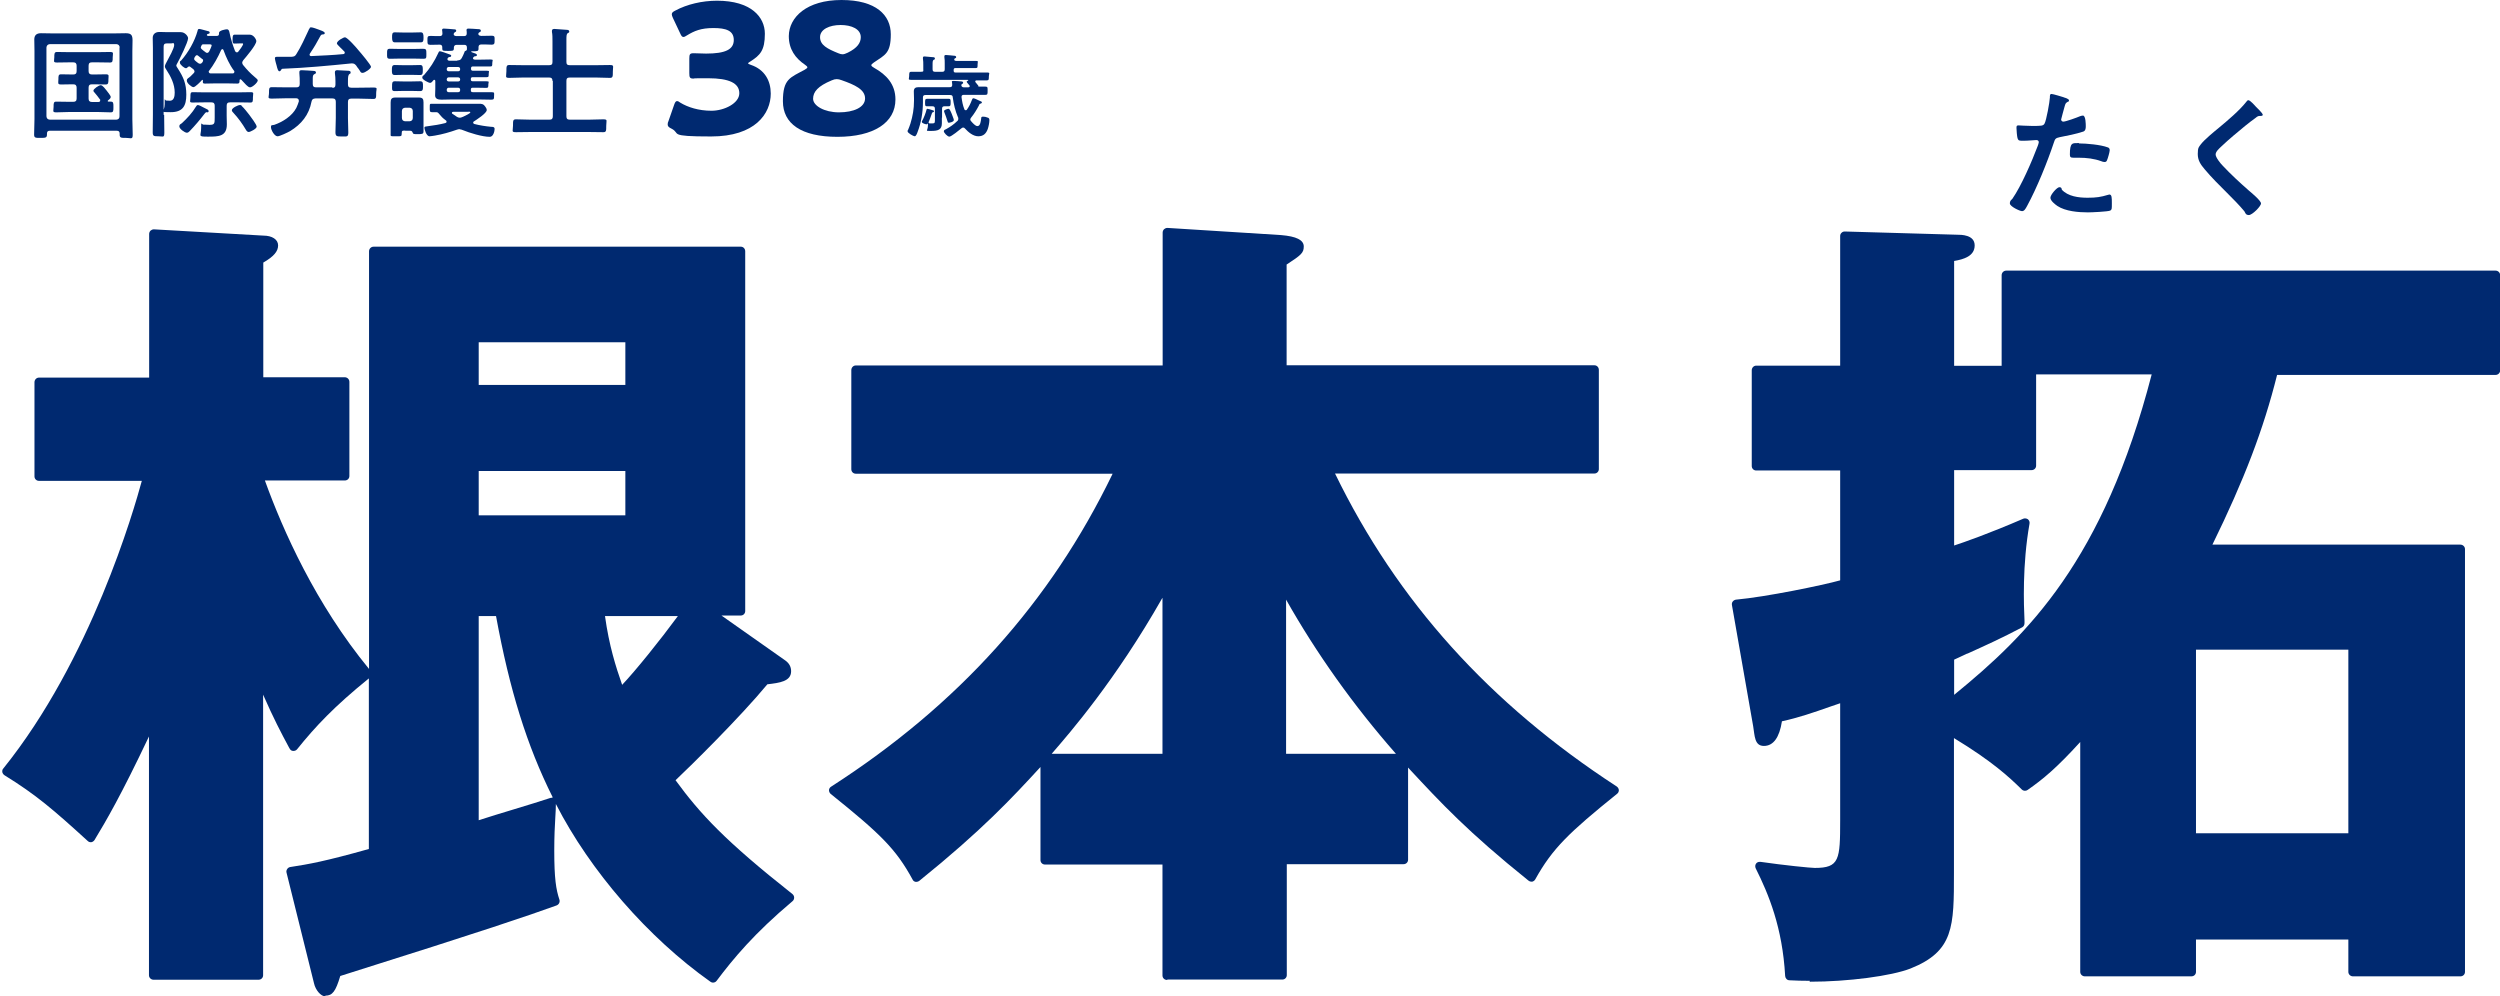 <?xml version="1.0" encoding="UTF-8"?>
<svg xmlns="http://www.w3.org/2000/svg" version="1.1" viewBox="0 0 1399.6 557.8">
  <defs>
    <style>
      .cls-1 {
        fill: #002970;
      }
    </style>
  </defs>
  <!-- Generator: Adobe Illustrator 28.7.1, SVG Export Plug-In . SVG Version: 1.2.0 Build 142)  -->
  <g>
    <g id="_レイヤー_2">
      <g id="_レイヤー_1-2">
        <path class="cls-1" d="M182.1,557.8c-2.5,0-5.5-3.6-6.3-7.3l-15.4-62c-.2-.7,0-1.4.4-2,.4-.6,1-1,1.7-1.1,10.4-1.6,19.1-3.1,44-10.1v-95.5c-19.5,15.8-29.9,26.9-40.2,39.7-.5.6-1.2.9-2,.9s-.2,0-.2,0c-.9,0-1.6-.6-2-1.4l-.4-.7c-4.4-8.2-8.5-16-14.4-29.4v157.1c0,1.4-1.1,2.5-2.6,2.5h-58.7c-1.4,0-2.6-1.1-2.6-2.5v-133.7c-15.7,33.1-24,47.3-30.5,58-.4.6-1.1,1.1-1.8,1.2-.1,0-.2,0-.3,0-.6,0-1.2-.2-1.7-.7-19.2-17.5-28.8-25.8-46.6-36.8-.6-.4-1-1-1.2-1.7-.1-.7,0-1.5.5-2,49.2-61.1,73.2-144.9,77.6-161.1H21.8c-1.4,0-2.5-1.1-2.5-2.5v-52.7c0-1.4,1.1-2.6,2.5-2.6h61.7v-80.4c0-.7.3-1.4.8-1.9.5-.4,1.1-.7,1.8-.7h.2l61.1,3.5c5,0,8.3,2.2,8.3,5.5s-2.4,6.2-8.3,9.6v64.2h45.6c1.4,0,2.6,1.1,2.6,2.6v52.7c0,1.4-1.1,2.5-2.6,2.5h-44.7c10.1,28,28.4,69.1,58.3,105.5h0v-233.8c0-1.4,1.1-2.6,2.6-2.6h205.5c1.4,0,2.5,1.1,2.5,2.6v201.4c0,1.4-1.1,2.5-2.5,2.5h-10.8l35.8,25.2c2.2,1.6,3.2,3.6,3.2,6,0,5.7-6.5,6.5-13.3,7.3-15.3,18.5-43,45.8-51.4,53.7,13.8,18.9,27.8,34,65.4,63.7.6.5,1,1.2,1,2,0,.8-.3,1.5-.9,2-21.5,18.1-33.1,32.1-42.5,44.6-.5.7-1.3,1-2,1s-1-.2-1.5-.5c-34.9-24.7-67.3-62-86.5-99.5h0c0,1.9-.1,4.3-.3,7.3-.3,4.9-.6,10.9-.6,18.8,0,15.7,1,21.8,2.9,27.5.4,1.3-.3,2.7-1.6,3.2-17,6.1-37.9,13.3-121.1,39.5-2.6,8.7-4.4,11-8.3,11h0,0ZM268,344.9v114.3c5.2-1.7,12.7-4,20-6.2,7.8-2.4,15.2-4.6,20.2-6.3.3,0,.5-.1.8-.1h.2c0,0,.1-.2.2-.3-14.4-28.8-24.1-60-31.7-101.4h-9.7ZM338.7,344.9c2.3,16.6,6,28.2,9.6,38.5,7.5-7.9,21.2-24.9,31.2-38.5h-40.9ZM268,263.7v24.8h82.1v-24.8h-82.1ZM268,191.6v23.9h82.1v-23.9h-82.1Z"/>
        <path class="cls-1" d="M653.3,548.6c-1.4,0-2.5-1.1-2.5-2.5v-62.1h-65.8c-1.4,0-2.5-1.1-2.5-2.5v-52.1c-16,17.4-32.6,35.3-67.8,63.7-.5.4-1,.6-1.6.6s-.3,0-.5,0c-.7-.1-1.4-.6-1.7-1.3-9.4-17.3-18.2-25.7-45.8-47.9-.6-.5-1-1.3-1-2.1,0-.8.5-1.6,1.2-2,71.3-45.9,122.8-103.2,157.6-175.2h-143.8c-1.4,0-2.5-1.1-2.5-2.5v-55.5c0-1.4,1.1-2.6,2.5-2.6h171.8v-74.4c0-.7.3-1.4.8-1.9.5-.4,1.1-.7,1.8-.7h.2l63.4,4c8.7.7,12.8,2.8,12.8,6.4s-1.5,4.8-9.6,10.1v56.4h172.3c1.4,0,2.5,1.1,2.5,2.6v55.5c0,1.4-1.1,2.5-2.5,2.5h-145.2c34.8,71.5,86.4,128.8,157.7,175.2.7.5,1.1,1.2,1.2,2,0,.8-.3,1.6-1,2.1-26.9,21.7-36.2,30.6-45.8,47.9-.4.7-1,1.1-1.7,1.3-.2,0-.3,0-.5,0-.6,0-1.1-.2-1.6-.6-34-27.3-49-43.5-66.5-62.3l-.9-1v51.6c0,1.4-1.1,2.5-2.5,2.5h-65.4v62.1c0,1.4-1.1,2.5-2.5,2.5h-64.2,0ZM720,422h61.5c-23.8-27.1-44.5-56.2-61.5-86.3v86.3ZM650.7,334.8c-26.2,46.1-51.9,75.6-61.5,86.7l-.4.5h62v-87.2h0Z"/>
        <path class="cls-1" d="M1013.2,549.1c-4,0-7.8-.1-11.4-.3-1.3,0-2.3-1.1-2.4-2.4-1.5-27.1-9.2-45.7-16.5-60.3-.4-.9-.3-1.9.2-2.6.5-.7,1.2-1,2.1-1s.2,0,.4,0c13.1,1.9,28.1,3.4,30.4,3.4,13.8,0,14.2-4.6,14.2-26.6v-65.6l-4.7,1.6c-10.8,3.8-18.7,6.5-27.9,8.5-1.4,9.1-4.8,13.8-10.1,13.8s-5.1-5.6-6-11l-11.9-67.9c-.1-.7,0-1.4.5-2s1.1-.9,1.8-1c16.7-1.5,48.7-8.1,58.3-10.8v-61.5h-47c-1.4,0-2.5-1.1-2.5-2.5v-53.6c0-1.4,1.1-2.6,2.5-2.6h47v-72.6c0-.7.3-1.4.8-1.8.5-.5,1.1-.7,1.8-.7s62.7,1.8,62.7,1.8c2.5,0,10,0,10,6s-6.2,7.8-11.5,8.7v58.7h26.6v-50.7c0-1.4,1.1-2.6,2.6-2.6h273.9c1.4,0,2.6,1.1,2.6,2.6v53.2c0,1.4-1.1,2.6-2.6,2.6h-122.3c-7.6,30.5-18.5,58.9-36.2,95h138.8c1.4,0,2.6,1.1,2.6,2.5v236.7c0,1.4-1.1,2.5-2.6,2.5h-60.1c-1.4,0-2.6-1.1-2.6-2.5v-18.1h-85.3v18.1c0,1.4-1.1,2.5-2.6,2.5h-59.6c-1.4,0-2.6-1.1-2.6-2.5v-128.7c-13.2,14.5-20.8,20.8-29.4,26.8-.4.3-.9.5-1.5.5s-1.3-.2-1.8-.7c-7.3-7.2-16.8-15.9-38-28.8v75.3c0,30.2,0,44-24.3,53.7-10.7,4.2-35,7.4-56.5,7.4h0ZM1229.4,466.5h85.3v-102.8h-85.3v102.8ZM1133.7,290.2c.6,0,1.1.2,1.6.5.7.6,1.1,1.5.9,2.5-4.1,23.1-3.2,45.7-2.8,54.3v1.3c0,1-.4,1.9-1.3,2.4-12,6.3-19.8,9.8-30.6,14.7h-.2c-2.3,1.1-4.7,2.2-7.3,3.4v19.7c41.2-33.6,83.6-75.1,110.6-179.4h-64.7v51.1c0,1.4-1.1,2.5-2.6,2.5h-43.3v42.2c5.2-1.7,19.3-6.6,38.7-15,.3-.1.7-.2,1-.2h0Z"/>
        <path class="cls-1" d="M1155.3,54.5c.7.2,3,.8,3,1.7s-.5.6-.7.8c-1.2.7-1.3,1-1.8,2.8-.2.9-1.9,6.7-1.9,7.1,0,.7.6,1.2,1.2,1.2,1.4,0,7.7-2.3,9.3-3,.6-.2,1.1-.4,1.7-.4,1.6,0,1.6,4.9,1.6,6.1s-.2,2.5-1.5,2.9c-3.9,1.3-9,2.3-13.1,3.1-2.3.5-2.6.9-3.3,3.1-3.6,10.8-9.5,25.4-14.9,35.3-1,1.9-1.7,3-2.9,3s-6.8-2.6-6.8-4.3.9-2,1.4-2.6c5-7.2,11-21.1,14.2-29.6.2-.5.6-1.7.6-2.1,0-.8-.6-1.2-1.4-1.2s-4.6.4-7.1.4-2.9,0-3.4-1.4c-.3-1-.6-4.6-.6-5.8s.2-1.4,1.2-1.4,4.1.3,7.5.3c5.1,0,6.3,0,7-1.3,1-1.6,2.9-12.2,3-14.6,0-1.2,0-2,.9-2s6,1.6,7,1.9ZM1154.2,106.1c3.5,3.9,9.6,4.6,14.5,4.6s7.4-.4,11.4-1.6c.2,0,.6-.2.8-.2,1.4,0,1.4,1.8,1.4,5s0,3.4-.9,4c-1.4.6-10.5,1-12.5,1-5.3,0-12.6-.6-17.1-3.6-1.3-.9-3.9-2.9-3.9-4.6s3.7-5.9,5-5.9,1.1.7,1.4,1.1h0ZM1163.9,80.3c4.2,0,12.1.7,16.1,2.2.7.2,1.1.7,1.1,1.6s-1,4.5-1.5,5.6c-.3.7-.6,1-1.4,1s-1.1-.2-1.7-.4c-4-1.5-8.4-2-12.7-2s-2,0-3,0c-1.6,0-2-.4-2-1.8,0-6.9,1.4-6.4,5.2-6.4h0Z"/>
        <path class="cls-1" d="M1266.8,64.2c0,.8-1.1.7-1.7.7-.9,0-1.5.4-2.2,1-2,1.4-4,3-6,4.6-4.5,3.7-9,7.4-13.2,11.4-1.5,1.4-3.3,3-3.3,4.6s2.6,4.9,4,6.3c4.6,4.9,9.5,9.4,14.5,13.8,1.4,1.2,6.9,5.7,6.9,7.3s-4.9,6.5-6.8,6.5-2-1.4-2.5-2.1c-3-3.6-6.4-7-9.7-10.3-4.3-4.3-8.7-8.6-12.6-13.3-2.2-2.6-3.8-4.9-3.8-8.5s.6-3.9,1.8-5.5c2-2.6,7.5-7.1,10.3-9.4,4.7-3.9,11.2-9.4,15-14.2.3-.4.7-1,1.2-1,1,0,3.4,2.7,4.2,3.6.7.7,3.9,3.7,3.9,4.6h0Z"/>
        <path class="cls-1" d="M27.8,73.2c-1,0-1.5.5-1.5,1.5v.5c0,1.9-.7,2-3.6,2s-3.6,0-3.6-1.9c0-2.8.2-5.7.2-8.6V28.5c0-2.2-.1-4.2-.1-6.4s1.1-3.5,3.7-3.5,4.5.1,6.6.1h34.3c2.2,0,4.4-.1,6.6-.1,3.2,0,3.8,1.2,3.8,4.1s-.1,3.4-.1,5.8v38.3c0,2.9.2,5.7.2,8.6s-.9,1.8-3.7,1.8-3.6,0-3.6-1.8v-.6c0-1.1-.5-1.6-1.6-1.6H27.8ZM67,26.6c0-1.1-.7-1.8-1.8-1.9H27.9c-1.1.1-1.8.7-1.9,1.9v38.5c.1,1.2.7,1.8,1.9,1.9h37.2c1.2-.1,1.8-.7,1.8-1.9V26.6h0ZM49.6,55.2c0,1.3.6,1.9,1.9,1.9h3.6c.5,0,1-.2,1-.9s0-.4-.2-.6c-.9-1.2-1.9-2.6-3-3.8-.3-.3-.6-.6-.6-1.1,0-.9,3-3,4.1-3s2.6,2.2,3.2,2.9c.5.7,2.4,2.9,2.4,3.7s-1,1.5-1.5,1.9c-.1.1-.2.2-.2.4s.2.3.4.3h1.3c1.5,0,1.5.8,1.5,3s0,3-1.5,3c-2.4,0-4.9-.2-7.3-.2h-15.9c-2.4,0-4.9.2-7.3.2s-1.5-.9-1.5-3,0-3,1.5-3c2.4,0,4.9.1,7.3.1h2.2c1.3,0,1.9-.5,1.9-1.9v-6c0-1.3-.6-1.9-1.9-1.9h-.4c-2.2,0-4.2.1-6.4.1s-1.5-1-1.5-2.9,0-2.8,1.5-2.8,4.2.1,6.4.1h.4c1.3,0,1.9-.5,1.9-1.9v-3c0-1.3-.6-1.9-1.9-1.9h-1.9c-2.4,0-4.8.1-7.2.1s-1.5-.9-1.5-2.9,0-3,1.5-3c2.4,0,4.9.1,7.2.1h15.3c2.4,0,4.8-.1,7.2-.1s1.5.9,1.5,3,0,2.9-1.5,2.9c-2.4,0-4.8-.1-7.2-.1h-2.9c-1.3,0-1.9.5-1.9,1.9v3c0,1.3.6,1.9,1.9,1.9h1.3c2.2,0,4.2-.1,6.4-.1s1.5.9,1.5,2.8,0,2.9-1.5,2.9-4.2-.1-6.4-.1h-1.3c-1.3,0-1.9.5-1.9,1.9v6h0Z"/>
        <path class="cls-1" d="M91.9,64.3c0,3.3.1,6.6.1,9.8s-.6,2.2-3.3,2.2-3.2-.1-3.2-2.3c0-3.2.1-6.5.1-9.8V26.8c0-1.9-.1-3.7-.1-5.6s1.3-3.3,3.7-3.3,2.8.1,4.2.1h3.4c1.5,0,3,0,4.4,0,2.4,0,4.1,2.3,4.1,3.4,0,2.2-4.8,11.8-6.1,14.1-.1.3-.5.8-.5,1.2s.5,1.1.7,1.4c3.3,5.1,4.9,8.7,4.9,14.9s-1.9,9.8-8.7,9.8-3.4.1-3.4-4.5,0-2,.9-2,1.1.1,2,.1c2.4,0,2.7-2.7,2.7-4.6,0-4.7-2.2-9-4.7-12.8-.4-.6-.8-1.2-.8-1.9s.9-2.2,1.3-3c.9-1.7,3.9-7,3.9-8.8s-.9-1-1.6-1h-2.5c-1.3,0-1.8.5-1.8,1.9v38.1h0ZM116,62.8c-.6,0-.8,0-1.5.9-2.6,3.4-5.3,6.6-8.3,9.7-.5.5-.9.9-1.6.9-1.2,0-4.2-2.2-4.2-3.5s.6-1.1,1.5-1.9c2.9-2.7,5.7-5.7,7.8-9.2.3-.4.5-.9,1.1-.9s2.5,1,3,1.3c.4.2,1.5.7,1.8.9.4.2,1.2.5,1.2,1.2s-.5.7-.9.7h0ZM116.5,20.1h1.3c1.2,0,2.4,0,3.6,0,.7,0,1.2-.3,1.2-1.1s0-.4,0-.6c0-1.4,3.8-2,4.4-2,1.1,0,1.3,1,1.5,1.9.7,3.5,1.8,7,3.1,10.3.3.4.5.7,1,.7s.7-.2.9-.5c.5-.5,2.6-3.5,2.6-4.1s-.5-.4-.7-.4h-.9c-1.6,0-2.8.1-3.2.1-1.1,0-1.1-.8-1.1-2.2s0-2.8,1.1-2.8,1.6,0,3.2,0h1.6c1.3,0,2.6,0,3.7,0,2.2,0,3.7,2.7,3.7,3.6,0,2.2-5.7,8.8-7.3,10.7-.3.5-.6.9-.6,1.4s.2.9.5,1.3c2.3,2.8,3.9,4.5,6.6,6.8.4.4,1.6,1.2,1.6,1.8,0,1.2-3,3.9-4.3,3.9s-3-2.3-4.3-3.6c-.3-.3-.7-.9-1.1-.9s-.5.3-.5.6c0,1.1,0,1.8-1.2,1.8s-3.4-.1-5.3-.1h-7.5c-1.9,0-3.7.1-5.3.1s-1.2-.7-1.2-1.7c0-.3-.2-.4-.3-.4s-.2,0-.3.2c-.7.8-3.7,3.9-4.7,3.9s-3.7-2.2-3.7-3.6.9-1.3,2-2.4l1.8-1.8c.3-.3.5-.6.5-1s-.3-.8-.6-1.2c-.5-.4-1.1-.9-1.7-1.3-.2-.2-.4-.3-.7-.3s-.6.2-.9.5c-.2.2-.5.5-.9.5-.9,0-3.4-2-3.4-3.1s.4-.9.7-1.2c4-4.5,7.6-10.8,9.2-16.6.1-.5.2-1.1.9-1.1s3.9,1,4.8,1.2c.4,0,1.1.3,1.1.8s-.4.7-.7.7-.9.3-.9.7.6.5.9.6h0ZM120.2,59.2c0-1.3-.5-1.9-1.9-1.9h-3.8c-2.2,0-4.4.1-6.6.1s-1.3-.7-1.3-2.9,0-2.9,1.3-2.9c2.2,0,4.4.1,6.6.1h19c2.2,0,4.4-.1,6.7-.1s1.4.7,1.4,2.9,0,2.9-1.4,2.9c-2.2,0-4.4-.1-6.7-.1h-4.7c-1.3,0-1.9.5-1.9,1.9v5.7c0,1.6.1,3.1.1,4.7,0,6.8-4.6,6.9-10.6,6.9s-3.8-.3-3.8-4.7.2-2,1.4-2,.8,0,1.1,0c.7,0,1.4.1,2.1.1,3,0,3-.7,3-4.2,0,0,0-6.6,0-6.6ZM113.4,33.2c-.8-.7-1.8-1.4-2.6-2.1-.2-.1-.3-.2-.6-.2s-.5.2-.7.4c-.3.3-.8,1.1-.8,1.6s.2.7.5,1c.5.5,1.1.9,1.6,1.3.4.3.7.5,1.2.5s.9-.3,1.2-.7c.2-.2.5-.7.5-1.1s0-.6-.3-.8h0ZM113,27.6c.6.5,1.3,1.1,1.9,1.5.3.3.6.5,1,.5.6,0,.9-.3,1.2-.8.3-.5,1.4-2.9,1.4-3.4,0-.7-1-.6-3.2-.6h-1.3c-.5,0-.9,0-1.2.7-.1.3-.4.7-.4,1.1s.3.7.6,1h0ZM116.9,40.2c0,.6.4.8.9.9h9.7c.9,0,1.9,0,2.8,0,.5,0,.9-.3.9-.9s0-.4-.2-.6c-2.6-3.5-4.4-7.5-5.9-11.6-.1-.2-.3-.5-.6-.5s-.5.2-.7.5c-1.7,3.9-4.2,8.4-6.8,11.7-.1.1-.2.3-.2.6ZM139.3,73.9c-.7,0-1.2-.5-1.6-1.2-2-3.4-4.3-6.6-7-9.5-.4-.4-.9-.9-.9-1.5,0-1.3,3.5-2.9,4.5-2.9s.8.3,1.1.6c1.3,1.2,3,3.4,4.1,4.8.8,1.1,4.2,5.5,4.2,6.7s-3.6,3-4.5,3h0Z"/>
        <path class="cls-1" d="M185.9,49.2c1.4,0,1.9-.5,1.9-1.9v-1.8c0-1.5-.1-3.1-.3-4.5,0-.2,0-.5,0-.7,0-.8.7-1,1.3-1,1.3,0,4.4.3,5.8.3.6,0,1.7,0,1.7.9s-.3.6-.7,1c-.7.5-.8,1.8-.8,3.8v1.9c0,1.3.5,1.9,1.9,1.9h3.9c2.8,0,5.6-.1,8.4-.1s1.6.7,1.6,3.2,0,3.2-1.6,3.2c-2.8,0-5.6-.2-8.4-.2h-3.9c-1.4,0-1.9.6-1.9,1.9v9c0,2.6.2,5.3.2,8s-.8,2.3-3.6,2.3-3.6,0-3.6-2.4.2-5.3.2-8v-9c0-1.3-.5-1.9-1.9-1.9h-9.5c-1.4.1-1.9.5-2.2,1.8-1.4,7.4-5.7,12.7-12,16.5-1.2.7-5.8,2.9-7,2.9-1.8,0-3.7-3.6-3.7-5.1s.7-1,1.8-1.3c4.7-1.6,10-4.9,12.4-9.5.6-1.2.9-2.2,1.4-3.6,0-.1,0-.3,0-.5,0-.9-.7-1.3-1.6-1.3h-5.1c-2.8,0-5.6.2-8.4.2s-1.6-.8-1.6-3.2,0-3.2,1.6-3.2c2.8,0,5.6.1,8.4.1h5.3c1.3,0,1.9-.5,1.9-1.9v-.6c0-2,0-3.4-.2-5.4,0-.3,0-.5,0-.7,0-.9.6-1,1.4-1,1.2,0,5.5.3,6.8.4.5,0,1.1.3,1.1.9s-.5.7-.9.9c-.9.5-.9,1.2-.9,3.1v2.4c0,1.3.5,1.9,1.9,1.9h9.2,0ZM173.2,16.2c.1-.5.3-.9.9-.9,1,0,3.3.9,4.4,1.3.7.3,3.3,1,3.3,1.9s-.9.7-1.3.8c-.5,0-.7.3-1,.6-2.8,5-2.7,5.1-6,10.1-.1.3-.2.4-.2.6,0,.6.5.8.9.8,6-.3,12-.5,17.9-1.1.5,0,.9-.3.9-.8s0-.4-.3-.7c-.9-.9-1.7-1.8-2.4-2.4-1-1-1.7-1.7-1.7-2.1,0-1.4,3.6-3.4,4.5-3.4,1.4,0,6.7,6.1,7.8,7.5,1,1.1,6.8,8,6.8,9s-3.4,3.4-4.7,3.4-1.2-.9-2.3-2.3c-.5-.5-.8-1.1-1.3-1.8-.7-.8-1.2-1.2-2.3-1.2h-.4c-12.8,1.3-25.6,2.5-38.5,3-.5,0-.7.4-1,.9-.2.3-.4.5-.8.5-.7,0-1.1-1.3-1.6-3.4-.2-.5-.3-1.2-.5-1.8-.1-.6-.4-1.4-.4-2,0-1,.7-.9,2-.9h2c1.8,0,3.6,0,5.3,0,1.4-.1,2-.3,2.7-1.5,2.4-3.7,5-9.4,6.8-13.3.1-.3.2-.5.3-.7h0Z"/>
        <path class="cls-1" d="M223.8,32.8c-1.8,0-3.7.1-5.5.1s-1.6-.9-1.6-2.8-.1-2.8,1.6-2.8,3.7.1,5.5.1h7.8c2.4,0,4.1-.1,5.1-.1,1.9,0,2,.4,2,2.8s0,2.8-1.6,2.8-3.7-.1-5.5-.1h-7.8ZM226.9,73.1c-1.8,0-2,.1-2,1.6,0,1.7-.2,1.6-3.4,1.6s-2.8,0-2.8-1.5v-14.2c0-1.1,0-2.2,0-3.2,0-1.9.5-2.8,2.6-2.8s2.4,0,3.6,0h6c1.3,0,2.4,0,3.6,0,2,0,2.6.7,2.6,2.7v11.5c0,1.6,0,3.2,0,4.7s-.7,1.6-3.2,1.6-2.5-.1-2.8-.7c-.3-.7-.5-1.2-1.4-1.2h-2.9,0ZM225.5,23.7c-1.6,0-3.2,0-4.5,0s-1.5-1.1-1.5-2.8,0-2.8,1.5-2.8,3,.1,4.5.1h5.6c1.6,0,3.2-.1,4.5-.1s1.5,1.1,1.5,2.8,0,2.8-1.5,2.8-3,0-4.5,0h-5.6ZM225.9,41.9c-1.6,0-3.3.1-4.9.1s-1.6-1.1-1.6-2.8,0-2.8,1.6-2.8,3.2.1,4.9.1h4.4c1.7,0,3.4-.1,4.9-.1s1.5,1,1.5,2.8,0,2.8-1.5,2.8-3.3-.1-4.9-.1h-4.4ZM226,50.9c-1.7,0-3.4.1-5.1.1s-1.4-1.2-1.4-2.7-.1-2.8,1.5-2.8,3.4.1,5,.1h4.2c1.7,0,3.3-.1,5-.1s1.6,1.1,1.6,2.8,0,2.7-1.6,2.7-3.3-.1-4.9-.1h-4.2,0ZM226.8,60.3c-1.1.1-1.8.7-1.8,1.9v3.8c0,1.2.7,1.8,1.8,1.9h2.5c1.1-.1,1.8-.7,1.8-1.9v-3.8c0-1.2-.7-1.8-1.8-1.9,0,0-2.5,0-2.5,0ZM256,33.8c1.4,0,2-.3,2.6-1.5.5-.9.9-1.8,1.3-2.8.2-.7.3-.9.7-1,.5-.2.7-.3.8-.9v-1c0-1.1-.5-1.5-1.5-1.5h-4.2c-.9,0-1.5.4-1.6,1.4,0,.2,0,.3,0,.5,0,1.6-.7,1.5-3.4,1.5s-3.1,0-3.1-1.4v-.7c0-.9-.5-1.4-1.4-1.4-1.7,0-3.4.1-5.1.1s-1.8-.5-1.8-2.5,0-2.5,1.8-2.5,3.4.2,5.1.1c.9,0,1.5-.4,1.5-1.4s-.2-1.8-.2-2c0-.7.5-.8,1-.8,1.1,0,4.4.3,5.5.4.5,0,1.4,0,1.4.7s-.3.7-.7.9c-.3.2-.7.6-.7,1.1,0,.9.9,1.1,1.7,1.1h4.1c1,0,1.5-.4,1.5-1.5s0-1-.1-1.5c0-.1,0-.3,0-.5,0-.6.6-.7,1.1-.7,1,0,4,.2,5.2.3.5,0,1.7,0,1.7.8s-.4.7-.7.9c-.5.3-.7.5-.7,1.1.1.8.9.9,1.7,1,1.9,0,3.8-.1,5.7-.1s1.7.7,1.7,2.5,0,2.5-1.7,2.5-3.9-.2-5.8-.1c-1,0-1.5.5-1.5,1.5v.9c0,1.4-.8,1.4-3.2,1.4h-.6c-.2,0-.3.1-.3.2s0,.1.2.3c2,.7,3,.9,3,1.6s-.5.6-.9.7c-.5,0-.8.2-1.1.6-.1.2-.2.3-.2.5,0,.6.5.7,1,.8h2.6c2,0,4-.1,6.1-.1s1.1.5,1.1,2,0,1.9-1.1,1.9c-2,0-4,0-6.1,0h-3.6c-.8,0-1.1.3-1.1,1.1v.2c0,.8.3,1.1,1.1,1.1h1.8c2,0,4,0,5.9,0s1.1.4,1.1,1.8,0,1.8-1.1,1.8c-2,0-4,0-6,0h-1.8c-.8,0-1.1.3-1.1,1.1v.2c0,.7.3,1,1.1,1h1.7c2,0,3.9,0,5.9,0s1.1.5,1.1,1.8,0,1.9-1.1,1.9c-2,0-4-.1-5.9-.1h-1.7c-.8,0-1.1.3-1.1,1.1v.3c0,.8.3,1.1,1.1,1.1h4.5c2,0,3.9,0,5.9,0s1.5.5,1.5,2.1,0,2.1-1.5,2.1-3.9-.1-5.9-.1h-17.1c-1.6,0-3.2.1-4.9.1s-3.6-.3-3.6-2.4.1-2,.1-3.6v-4.4c0-.3-.1-.7-.5-.7s-.4,0-.6.3c-.5.5-1,1.4-1.8,1.4s-4.4-1.8-4.4-2.9.7-1.2,1-1.5c3.3-3.7,5.9-7.8,8-12.4.2-.4.3-.9.9-.9s3.9,1.2,4.7,1.5c.7.3,1.6.4,1.6,1s-.5.7-.9.7c-.6.1-1.2.5-1.2,1.2s.5.8,1,.9h4.6,0ZM257.4,72.3c-.5,0-1,.1-1.6.3-4,1.4-8.1,2.6-12.3,3.3-.7.1-2.4.4-3,.4-1.9,0-2.9-4.1-2.9-4.8s.7-.7,2.3-.9c3.2-.4,6.3-.9,9.4-1.7.4-.1.7-.3.7-.8s-.2-.5-.4-.7c-2.1-1.6-2.3-1.9-3.9-3.8-.4-.5-.8-.8-1.5-.8h-2.3c-1.4,0-1.3-.6-1.3-2.7s0-2,1.5-2c2.4,0,4.9,0,7.3,0h18.8c1.5,0,2.5.1,3.4,1.5.4.5.9,1.3.9,2,0,1.8-5.7,5.4-7.2,6.4-.3.1-.4.4-.4.7s.3.6.6.7c3.1.8,6.3,1.3,9.5,1.6.8,0,1.9,0,1.9,1.2s-.7,4.4-2.7,4.4c-4.2,0-11.3-2.2-15.2-3.8-.5-.2-1.1-.4-1.6-.4h0ZM251.2,37.5c-.6,0-1,.4-1.1,1.1v.2c0,.7.5,1.1,1.1,1.1h5.3c.7,0,1.1-.4,1.1-1.1v-.2c0-.7-.4-1-1.1-1.1h-5.3ZM257.6,44.4c0-.7-.4-1-1.1-1.1h-5.3c-.6,0-1,.4-1.1,1.1v.2c0,.6.5,1,1.1,1h5.3c.7,0,1.1-.4,1.1-1v-.2ZM257.6,50.2c0-.7-.4-1-1.1-1.1h-5.3c-.6,0-1,.4-1.1,1.1v.3c0,.7.5,1.1,1.1,1.1h5.3c.7,0,1.1-.4,1.1-1.1v-.3ZM253.7,62.6c-.3,0-.7.1-.7.6s.1.4.3.5c.7.5,1.7,1.2,2.5,1.7.5.3,1,.5,1.6.5s1.3-.3,2-.6c1.2-.6,3.9-1.8,3.9-2.4s-1.1-.3-1.8-.3h-7.8Z"/>
        <path class="cls-1" d="M309.3,45.3c0-1.3-.5-1.9-1.9-1.9h-14.4c-2.6,0-5.3.2-7.9.2s-1.6-.8-1.6-3.6,0-3.6,1.6-3.6c2.6,0,5.3.1,7.9.1h14.4c1.4,0,1.9-.5,1.9-1.8v-11.7c0-1.8,0-3.7-.3-5.1,0-.2,0-.5,0-.7,0-.8.7-1,1.4-1s6,.4,7,.5c.5,0,1.3.2,1.3.9s-.3.6-.9,1c-.7.5-.7,1.8-.7,3.8v12.3c0,1.3.5,1.8,1.9,1.8h14.6c2.6,0,5.2-.1,7.8-.1s1.7.7,1.7,3.6,0,3.6-1.7,3.6c-2.6,0-5.2-.2-7.8-.2h-14.6c-1.4,0-1.9.5-1.9,1.9v19.8c0,1.3.5,1.9,1.9,1.9h10.5c2.7,0,5.5-.2,8.2-.2s1.7.7,1.7,3.6,0,3.6-1.7,3.6c-2.7,0-5.5-.1-8.2-.1h-32.4c-2.7,0-5.4.1-8.2.1s-1.7-.7-1.7-3.6,0-3.6,1.7-3.6c2.8,0,5.5.2,8.2.2h10.5c1.4,0,1.9-.6,1.9-1.9v-19.8h0Z"/>
        <path class="cls-1" d="M418.8,35.3c0,.4.3.6,1.5,1,7.8,2.6,11.2,8.9,11.2,16.1,0,11.2-8.7,24-33.4,24s-16.7-1.6-22.2-4.4c-1.5-.7-2.1-1.3-2.1-2.3s.1-1,.4-1.8l3.2-9.2c.5-1.4.9-2.1,1.6-2.1s1,.3,1.9.9c4.1,2.5,10.2,4.5,17.4,4.5s15.6-4.2,15.6-9.8-5.6-8.4-17.5-8.4-6.8.2-8.1.2c-2.1,0-2.4-.6-2.4-3v-8.2c0-2.4.3-3,2.4-3s4.6.2,7,.2c10.8,0,15.5-2.3,15.5-7.6s-4.4-6.7-11.4-6.7-10.7,1.6-14.8,4.1c-.9.6-1.5.9-2,.9-.7,0-1.2-.6-1.8-2l-4.1-8.7c-.4-.9-.6-1.5-.6-2,0-.9.6-1.4,2-2.1,6.5-3.5,15-5.5,23.3-5.5,19.2,0,26.8,9.2,26.8,18.5s-2.6,12-8.1,15.5c-.8.5-1.3.8-1.3,1.1h0Z"/>
        <path class="cls-1" d="M487.8,36.5c0,.5.6.9,1.6,1.5,6.8,3.8,11.9,9.1,11.9,17.7,0,13-12.2,20.9-32.5,20.9s-30.5-7.4-30.5-19.9,4-13.2,12.1-17.6c1-.6,1.6-1,1.6-1.4s-.5-.9-1.4-1.5c-5.3-3.6-9-8.6-9-16C441.7,9.6,451.7,0,471.1,0s27.6,8.5,27.6,19.2-3.2,11.5-9.5,15.8c-.9.6-1.4,1.1-1.4,1.5ZM468.4,44.3c-.8,0-1.7.2-2.8.7-7.7,3.2-10.4,6.4-10.4,10.3s6.3,7.6,14.5,7.6,14.6-2.8,14.6-7.8-5.7-7.6-13.1-10.2c-1.1-.4-1.9-.6-2.7-.6h0ZM470.6,14c-6.2,0-11.5,2.4-11.5,6.8s4,6.5,10.2,9c.9.4,1.7.6,2.4.6s1.7-.3,2.9-.9c5.5-2.7,7.3-5.6,7.3-8.7,0-4.5-5.1-6.8-11.3-6.8Z"/>
        <path class="cls-1" d="M547.2,48.3s0,0,0,.2c1.4,0,3.2,0,4.5,0s1.2.5,1.2,2.3,0,2.3-1.2,2.3c-2,0-4,0-6,0h-6.1c-.7,0-1.3.2-1.3,1.1v.2c.3,2.3.7,4.6,1.6,6.8,0,.2.3.5.7.5s.5,0,.7-.3c1.3-1.9,1.9-3.1,2.8-5.4.2-.3.3-1,.8-1s2.3.8,2.8,1.1c1.6.7,2,.8,2,1.2s-.3.6-.7.7c-.7.2-.7.3-1.1,1.3-1.1,2.1-2.7,4.7-4.2,6.5-.2.3-.5.7-.5,1.1s.2.7.5,1c.8.9,2.3,2.7,3.5,2.7,1.7,0,1.9-2.9,2.1-4.2,0-.8.2-1.1,1.1-1.1s1.7.2,2.4.5c.8.2,1.1.6,1.1,1.4,0,1.5-.4,3.5-.9,5-.9,2.5-2.4,4.1-5.3,4.1s-5.6-2.3-7.5-4.4c-.2-.3-.6-.5-1-.5s-.6.2-.9.4c-1.1.9-5.7,4.7-6.8,4.7s-3.1-2.2-3.1-3,.9-1,1.3-1.2c2.5-1.4,4.2-2.6,6.2-4.5.4-.3.6-.7.6-1.3s0-.6-.2-.9c-1.5-3.5-2.4-7.3-2.9-11.1,0-1-.6-1.3-1.5-1.3h-13.8c-1,0-1.4.4-1.4,1.4v2.7c0,5.5-1,11.5-3,16.6-.3.9-.9,2.4-1.6,2.4s-4-1.8-4-2.8.1-.4.2-.6c.5-1,1-2.6,1.4-3.7,1.3-4.3,2-8.2,2-12.8v-1.3c0-1.3-.1-2.6-.1-3.9,0-2,1.1-2.4,2.8-2.4s3.1,0,4.7,0h12.6c1,0,1.4-.3,1.4-1.4s-.2-1.5-.2-1.6c0-.4.2-.5.9-.5s4,.2,4.5.3c.4,0,.9.2.9.7s-.2.5-.6.7c-.2.2-.4.3-.4.7,0,.8.7,1.2,1.4,1.2h2.5c.3,0,.8-.2.8-.6s0-.3-.2-.5c-.3-.5-.7-.8-.9-1.1-.4-.5-.6-.7-.6-.9,0-.3.3-.4.6-.6.2,0,.3-.2.3-.3s-.2-.2-.5-.2h-25.3c-2.1,0-4.2,0-6.2,0s-1.1-.6-1.1-2.2,0-2.3,1.1-2.3c1.8,0,3.6,0,5.4,0s1.4-.5,1.4-1.4v-2.2c0-1.3,0-2.6-.2-3.8,0,0,0-.3,0-.5,0-.6.4-.7.9-.7s3.6.3,4.5.4c.5,0,1.3,0,1.3.7s-.2.5-.7.8c-.6.4-.6,1.2-.6,2.9v2.4c0,1,.4,1.4,1.4,1.4h4c1,0,1.4-.4,1.4-1.4v-3.3c0-1.2,0-2.4-.2-3.5,0-.1,0-.3,0-.5,0-.6.4-.7.9-.7.7,0,3.6.3,4.5.4.4,0,1.2.1,1.2.7s-.2.5-.7.8c-.2,0-.4.5-.4.7,0,.5.7.7,1.1.7h5.9c1.7,0,3.4,0,5.1,0s1,.4,1,2,0,2-1,2c-1.7,0-3.4,0-5.2,0h-6.2c-.7,0-1,.3-1,1v.5c0,.7.3,1,1,1h11.4c2,0,4.1,0,6.2,0s1.1.6,1.1,2.2,0,2.2-1.1,2.2c-2,0-3.9,0-5.8,0-.4,0-.7.2-.7.6s0,.3.2.5c.2.4,1.6,1.8,1.6,2.1s-.2.5-.4.6c0,0,0,0,0,0h0ZM522.2,62.9c-.3,0-.4.3-.5.6-.4,1.3-1.5,4.3-2.1,5.4-.2.3-.4.7-.9.7s-2.6-.6-2.6-1.3,0-.5.2-.7c.9-1.6,2-4.4,2.4-6.2,0-.2.2-.5.5-.5s2.1.5,2.6.7c.8.2,1.1.3,1.1.7s-.6.5-.7.6h0ZM527.3,65.9c0,1,0,2.1,0,3.1,0,3.6-2.1,4.3-6,4.3s-1.8.2-1.8-3.2.2-1,.9-1,1,0,1.6,0c1.5,0,1.4-.6,1.4-2.4v-5.8c0-1-.4-1.4-1.4-1.4-.7,0-2.6,0-3,0-1.2,0-1.1-.7-1.1-2.1s0-2.1,1.1-2.1,2.4,0,3.7,0h4.7c1.3,0,2.5,0,3.7,0s1.1.8,1.1,2.1,0,2.1-1.1,2.1-1.9,0-2.4,0c-1,0-1.3.5-1.3,1.4v4.9h0ZM531.2,68.7c-.5,0-.6-.3-.7-.7-.7-2.1-1-3.1-1.8-5.1,0-.2-.2-.5-.2-.7,0-.7,2-1.3,2.5-1.3s.9.6,1.8,2.8c.2.7,1.2,2.9,1.2,3.5,0,1.1-2.5,1.5-2.7,1.5h0Z"/>
      </g>
    </g>
  </g>
</svg>